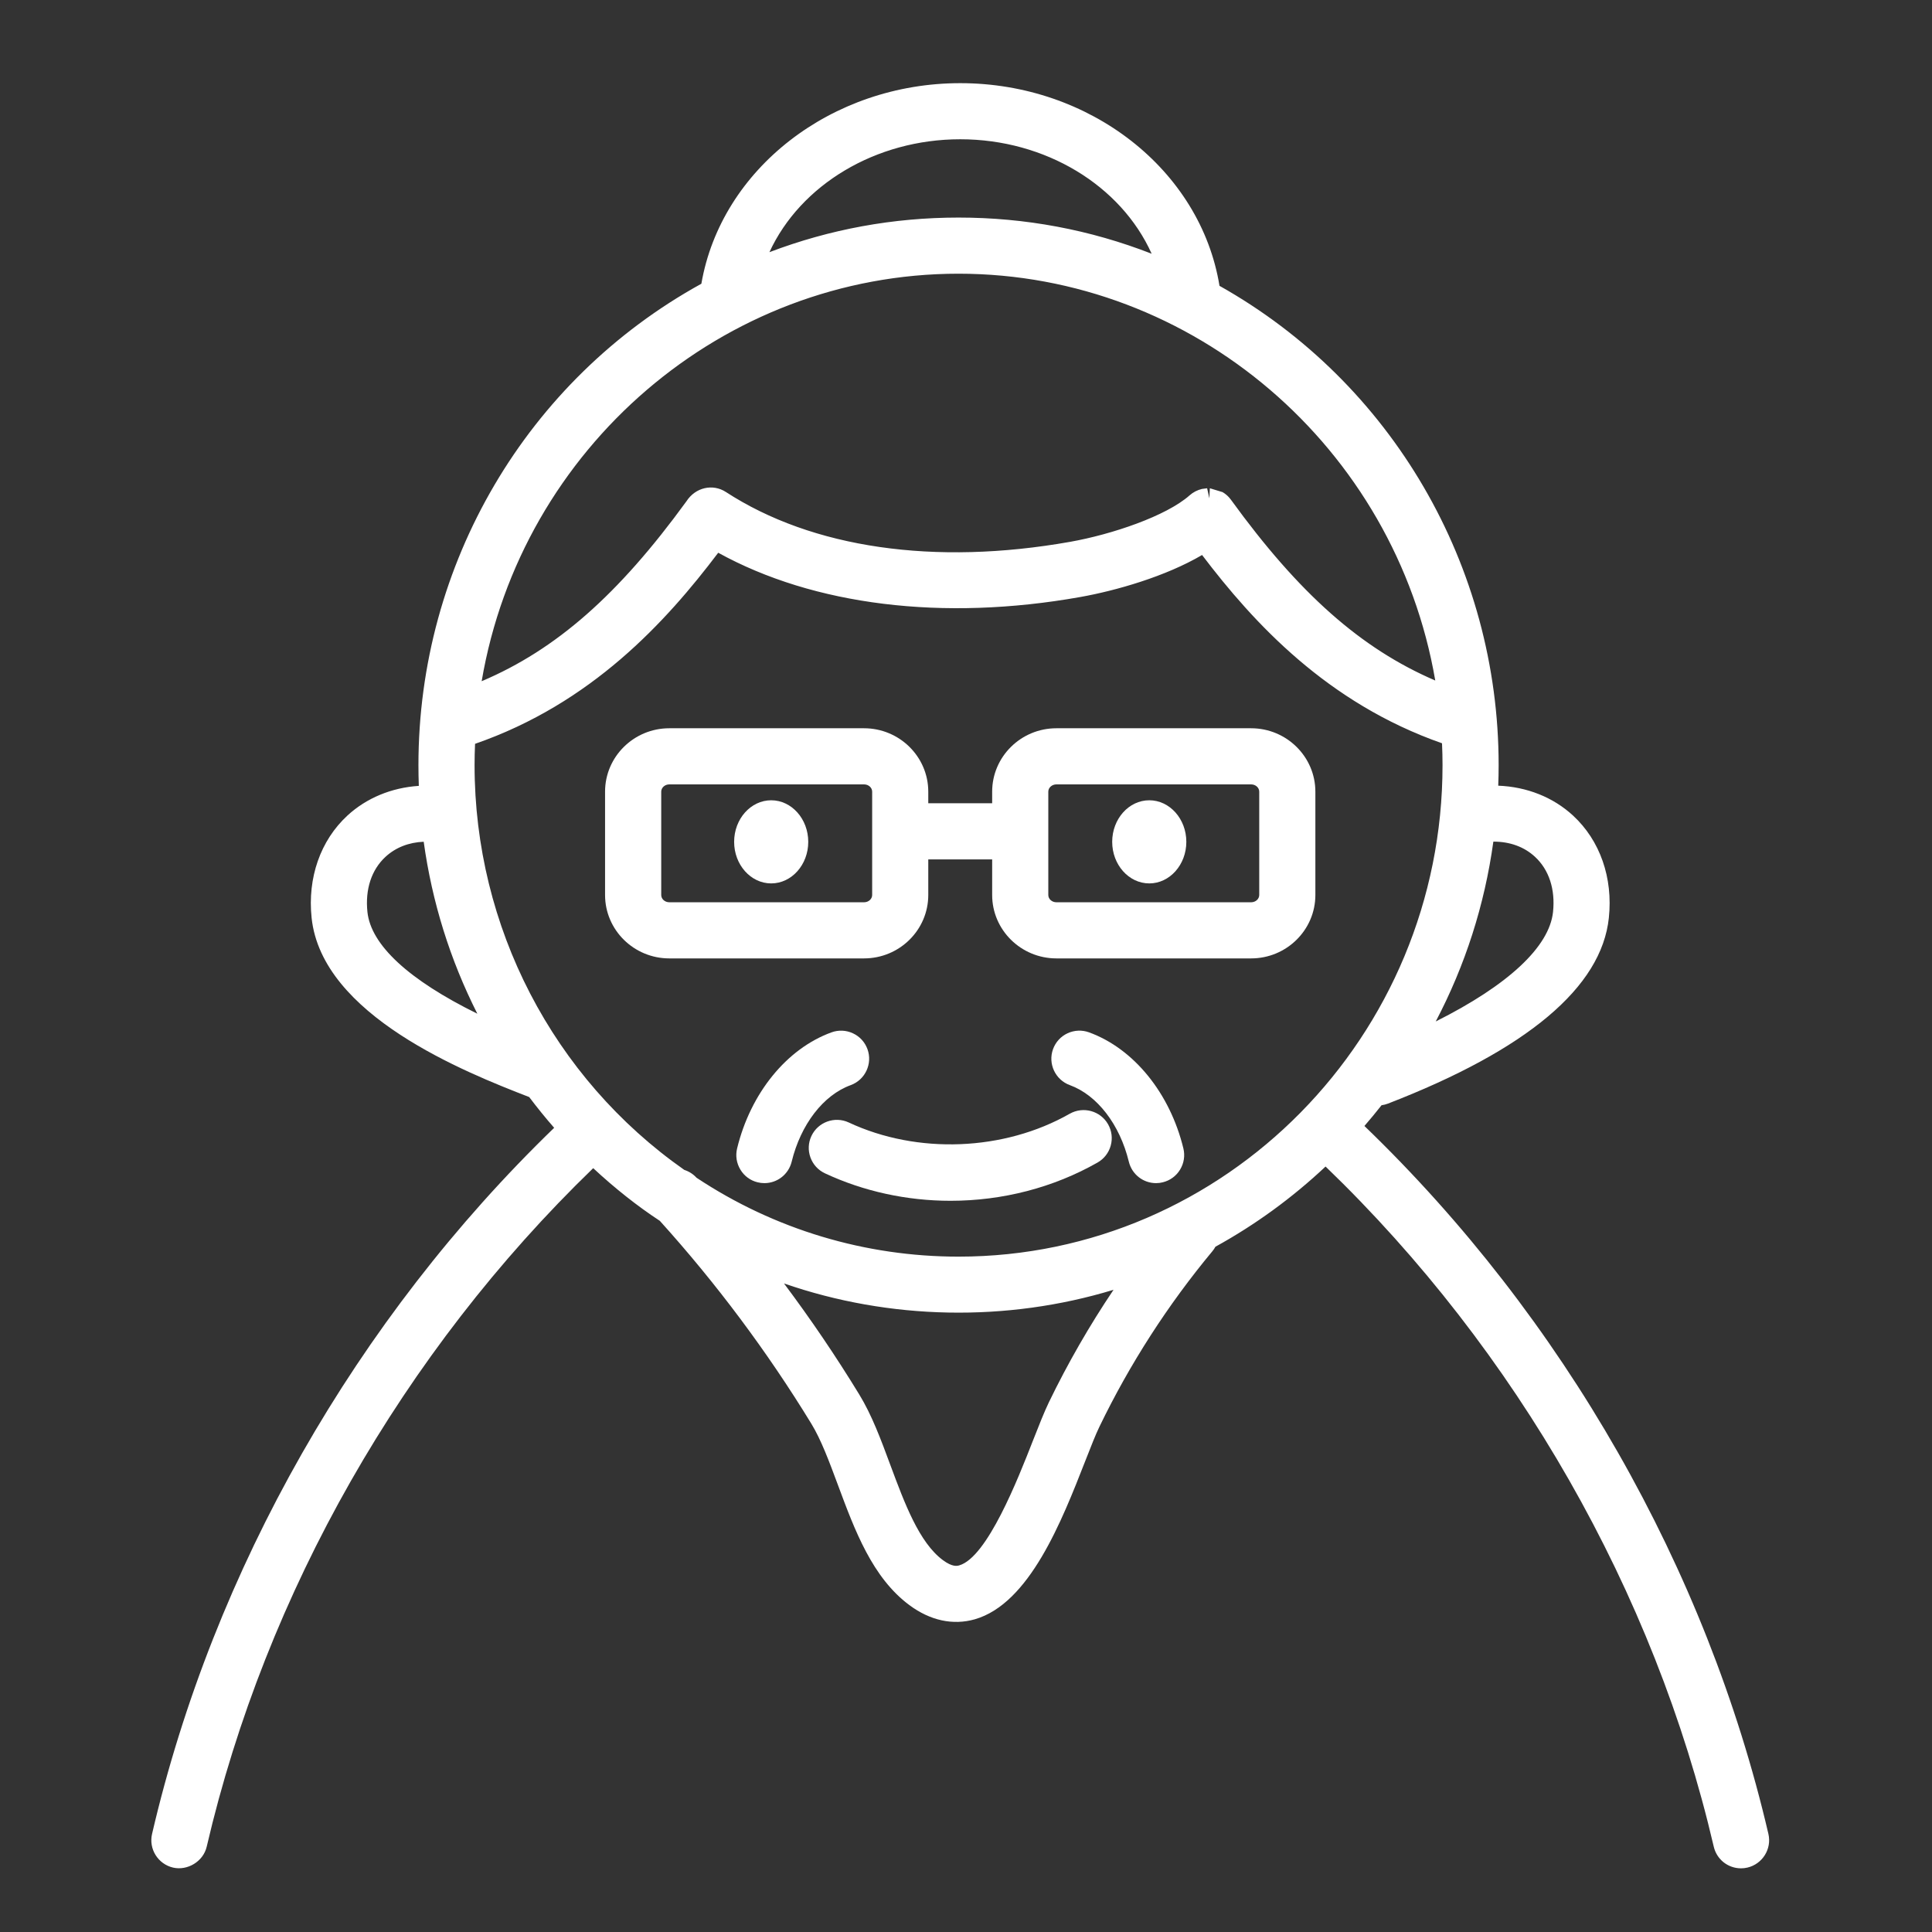 <?xml version="1.0" encoding="iso-8859-1"?>
<!-- Generator: Adobe Illustrator 28.5.0, SVG Export Plug-In . SVG Version: 9.03 Build 54727)  -->
<svg version="1.1" id="Layer_1" xmlns="http://www.w3.org/2000/svg" xmlns:xlink="http://www.w3.org/1999/xlink" x="0px" y="0px"
	 viewBox="0 0 72 72" style="enable-background:new 0 0 72 72;" xml:space="preserve">
<rect x="0" y="0" width="72" height="72" fill="#333333" stroke="none"/>
<g>
	<g>
		<path style="fill:#FFFFFF;" d="M40.456,38.825c-0.347-0.127-0.733,0.053-0.86,0.401c-0.126,0.348,0.053,0.733,0.401,0.86
			c1.135,0.412,2.068,1.607,2.436,3.118c0.075,0.307,0.349,0.512,0.651,0.512c0.052,0,0.106-0.006,0.159-0.019
			c0.36-0.087,0.581-0.45,0.493-0.81C43.265,40.946,42.007,39.389,40.456,38.825z"/>
		<path style="fill:#FFFFFF;" d="M43.084,44.092c-0.484,0-0.902-0.329-1.016-0.8c-0.338-1.39-1.181-2.482-2.199-2.853
			c-0.541-0.197-0.822-0.799-0.626-1.34c0.096-0.264,0.288-0.474,0.541-0.592c0.256-0.118,0.54-0.129,0.8-0.035l0,0
			c1.668,0.606,3.016,2.265,3.517,4.325c0.066,0.272,0.022,0.554-0.123,0.792c-0.146,0.239-0.375,0.406-0.646,0.472
			C43.257,44.081,43.171,44.092,43.084,44.092z M40.227,39.159c-0.043,0-0.085,0.01-0.125,0.028
			c-0.072,0.033-0.126,0.093-0.153,0.167c-0.056,0.153,0.024,0.324,0.178,0.38c1.251,0.455,2.274,1.75,2.671,3.381
			c0.032,0.132,0.152,0.227,0.287,0.227c0.147-0.027,0.212-0.074,0.253-0.142c0.042-0.067,0.054-0.147,0.035-0.225
			c-0.442-1.82-1.609-3.276-3.044-3.798h-0.001C40.295,39.165,40.261,39.159,40.227,39.159z"/>
	</g>
	<g>
		<path style="fill:#FFFFFF;" d="M31.974,39.227c-0.126-0.348-0.513-0.528-0.86-0.401c-1.552,0.564-2.809,2.121-3.281,4.062
			c-0.088,0.36,0.133,0.723,0.493,0.81c0.053,0.013,0.107,0.019,0.159,0.019c0.302,0,0.577-0.206,0.651-0.512
			c0.367-1.511,1.301-2.705,2.436-3.118C31.921,39.96,32.101,39.575,31.974,39.227z"/>
		<path style="fill:#FFFFFF;" d="M28.486,44.092c-0.086,0-0.171-0.011-0.252-0.031c-0.266-0.064-0.496-0.231-0.641-0.471
			s-0.189-0.521-0.123-0.792c0.501-2.061,1.849-3.719,3.517-4.325c0.262-0.095,0.545-0.083,0.799,0.035
			c0.254,0.118,0.446,0.328,0.542,0.591c0.197,0.542-0.084,1.144-0.625,1.341c-1.019,0.37-1.861,1.463-2.2,2.854
			C29.387,43.764,28.969,44.092,28.486,44.092z M31.344,39.159c-0.034,0-0.067,0.006-0.1,0.019
			c-1.436,0.521-2.603,1.978-3.046,3.798c-0.019,0.077-0.006,0.156,0.035,0.225c0.041,0.066,0.106,0.114,0.182,0.133
			c0.214,0.007,0.326-0.084,0.358-0.218c0.397-1.631,1.421-2.927,2.672-3.381c0.153-0.056,0.232-0.227,0.177-0.38
			c-0.027-0.074-0.082-0.134-0.153-0.167C31.429,39.169,31.386,39.159,31.344,39.159z"/>
	</g>
	<g>
		<path style="fill:#FFFFFF;" d="M40.052,41.831c-2.55,1.452-5.918,1.586-8.581,0.34c-0.336-0.157-0.735-0.012-0.892,0.323
			c-0.157,0.336-0.012,0.735,0.323,0.892c1.414,0.661,2.966,0.989,4.519,0.989c1.844,0,3.687-0.463,5.295-1.378
			c0.322-0.183,0.434-0.593,0.251-0.915C40.783,41.76,40.374,41.648,40.052,41.831z"/>
		<path style="fill:#FFFFFF;" d="M35.421,44.75c-1.629,0-3.247-0.354-4.678-1.024c-0.252-0.118-0.444-0.327-0.54-0.591
			c-0.095-0.262-0.083-0.546,0.036-0.799c0.245-0.523,0.871-0.747,1.391-0.505c2.556,1.196,5.789,1.069,8.237-0.326h0.001
			c0.5-0.283,1.141-0.108,1.426,0.392c0.138,0.243,0.174,0.525,0.1,0.794c-0.074,0.27-0.248,0.494-0.491,0.633
			C39.262,44.257,37.366,44.75,35.421,44.75z M31.187,42.482c-0.112,0-0.219,0.063-0.269,0.171c-0.034,0.071-0.037,0.151-0.01,0.227
			c0.027,0.074,0.081,0.133,0.152,0.166c2.925,1.37,6.664,1.223,9.47-0.375c0.068-0.039,0.118-0.103,0.139-0.179
			c0.021-0.076,0.011-0.155-0.028-0.225c-0.078-0.141-0.26-0.193-0.403-0.11l0,0c-2.651,1.512-6.156,1.648-8.926,0.354
			C31.271,42.491,31.229,42.482,31.187,42.482z"/>
	</g>
	<g>
		<path style="fill:#FFFFFF;" d="M46.626,27.515h-7.257c-1.113,0-2.018,0.892-2.018,1.988v0.807H34.22v-0.807
			c0-1.096-0.906-1.988-2.019-1.988h-7.257c-1.113,0-2.018,0.892-2.018,1.988v3.851c0,1.096,0.905,1.988,2.018,1.988h7.257
			c1.113,0,2.019-0.892,2.019-1.988v-1.702h3.131v1.702c0,1.096,0.905,1.988,2.018,1.988h7.257c1.113,0,2.019-0.892,2.019-1.988
			v-3.851C48.644,28.407,47.739,27.515,46.626,27.515z M32.878,33.354c0,0.356-0.304,0.646-0.677,0.646h-7.257
			c-0.373,0-0.677-0.29-0.677-0.646v-3.851c0-0.356,0.304-0.646,0.677-0.646h7.257c0.373,0,0.677,0.29,0.677,0.646V33.354z
			 M47.302,33.354c0,0.356-0.304,0.646-0.677,0.646h-7.257c-0.373,0-0.677-0.29-0.677-0.646v-3.851c0-0.356,0.304-0.646,0.677-0.646
			h7.257c0.373,0,0.677,0.29,0.677,0.646V33.354z"/>
		<path style="fill:#FFFFFF;" d="M46.626,35.717h-7.257c-1.319,0-2.394-1.06-2.394-2.363v-1.327h-2.381v1.327
			c0,1.303-1.074,2.363-2.394,2.363h-7.257c-1.32,0-2.394-1.06-2.394-2.363v-3.851c0-1.303,1.074-2.363,2.394-2.363h7.257
			c1.32,0,2.394,1.06,2.394,2.363v0.432h2.381v-0.432c0-1.303,1.074-2.363,2.394-2.363h7.257c1.319,0,2.394,1.06,2.394,2.363v3.851
			C49.02,34.657,47.945,35.717,46.626,35.717z M33.845,31.277h3.881v2.077c0,0.89,0.737,1.613,1.644,1.613h7.257
			c0.906,0,1.644-0.724,1.644-1.613v-3.851c0-0.89-0.737-1.613-1.644-1.613h-7.257c-0.906,0-1.644,0.724-1.644,1.613v1.182h-3.881
			v-1.182c0-0.89-0.737-1.613-1.644-1.613h-7.257c-0.906,0-1.644,0.724-1.644,1.613v3.851c0,0.89,0.737,1.613,1.644,1.613h7.257
			c0.906,0,1.644-0.724,1.644-1.613V31.277z M46.626,34.375h-7.257c-0.58,0-1.052-0.458-1.052-1.021v-3.851
			c0-0.563,0.472-1.021,1.052-1.021h7.257c0.58,0,1.052,0.458,1.052,1.021v3.851C47.678,33.917,47.206,34.375,46.626,34.375z
			 M39.369,29.232c-0.166,0-0.302,0.122-0.302,0.271v3.851c0,0.15,0.136,0.271,0.302,0.271h7.257c0.166,0,0.302-0.122,0.302-0.271
			v-3.851c0-0.15-0.136-0.271-0.302-0.271H39.369z M32.201,34.375h-7.257c-0.58,0-1.052-0.458-1.052-1.021v-3.851
			c0-0.563,0.472-1.021,1.052-1.021h7.257c0.58,0,1.052,0.458,1.052,1.021v3.851C33.253,33.917,32.781,34.375,32.201,34.375z
			 M24.944,29.232c-0.167,0-0.302,0.122-0.302,0.271v3.851c0,0.15,0.135,0.271,0.302,0.271h7.257c0.167,0,0.302-0.122,0.302-0.271
			v-3.851c0-0.15-0.135-0.271-0.302-0.271H24.944z"/>
	</g>
	<g>
		<path style="fill:#FFFFFF;" d="M65.538,68.429c-2.315-9.943-7.711-19.321-15.208-26.444c0.337-0.375,0.66-0.764,0.968-1.164
			c0.018,0.001,0.035,0.002,0.053,0.002c0.081,0,0.162-0.015,0.242-0.046c5.046-1.953,7.734-4.177,7.992-6.611
			c0.145-1.376-0.298-2.651-1.216-3.498c-0.766-0.706-1.806-1.061-2.926-1.013c0.021-0.377,0.032-0.758,0.032-1.14
			c0-7.605-4.2-14.233-10.371-17.625c-0.59-4.229-4.593-7.416-9.319-7.416c-4.733,0-8.681,3.137-9.307,7.341
			c-6.247,3.369-10.51,10.039-10.51,17.7c0,0.381,0.011,0.76,0.032,1.137c-1.071-0.016-2.061,0.338-2.798,1.017
			c-0.919,0.847-1.362,2.122-1.217,3.498c0.365,3.449,5.673,5.517,7.972,6.407c0.382,0.512,0.787,1.005,1.215,1.477
			C13.71,49.166,8.34,58.517,6.032,68.429c-0.084,0.361,0.14,0.721,0.501,0.806c0.051,0.012,0.102,0.017,0.153,0.017
			c0.305,0,0.581-0.209,0.653-0.519c2.25-9.664,7.487-18.781,14.766-25.718c0.852,0.824,1.777,1.571,2.763,2.231
			c2.118,2.344,4.031,4.904,5.687,7.613c0.383,0.627,0.693,1.463,1.022,2.347c0.611,1.647,1.243,3.35,2.536,4.311
			c0.567,0.422,1.091,0.552,1.521,0.552c0.223,0,0.421-0.035,0.587-0.083c1.859-0.533,3.021-3.498,3.869-5.663
			c0.212-0.542,0.396-1.011,0.546-1.322c1.145-2.367,2.578-4.592,4.258-6.614c0.05-0.06,0.087-0.126,0.112-0.196
			c1.61-0.873,3.087-1.966,4.393-3.239c7.312,6.945,12.574,16.087,14.831,25.78c0.072,0.31,0.348,0.519,0.653,0.519
			c0.05,0,0.102-0.006,0.153-0.017C65.398,69.151,65.622,68.79,65.538,68.429z M57.458,31.655c0.612,0.565,0.894,1.407,0.792,2.371
			c-0.171,1.621-2.16,3.329-5.647,4.881c1.417-2.359,2.367-5.036,2.719-7.899C56.162,30.926,56.911,31.151,57.458,31.655z
			 M35.785,4.816c3.693,0,6.867,2.227,7.785,5.317c-2.407-1.061-5.061-1.65-7.848-1.65c-2.732,0-5.335,0.565-7.704,1.587
			C28.953,7.005,32.089,4.816,35.785,4.816z M35.721,9.825c9.296,0,17.004,7.031,18.238,16.13c-3.109-1.174-5.655-3.34-8.385-7.105
			c-0.014-0.019-0.028-0.037-0.044-0.055c0,0,0,0,0,0c-0.046-0.051-0.098-0.094-0.154-0.128c-0.007-0.004-0.014-0.007-0.021-0.011
			c-0.012-0.007-0.024-0.014-0.036-0.019c-0.013-0.006-0.026-0.011-0.04-0.017c-0.007-0.003-0.013-0.006-0.02-0.008
			c-0.014-0.005-0.029-0.009-0.043-0.013c-0.006-0.002-0.012-0.004-0.018-0.006c-0.013-0.003-0.027-0.006-0.041-0.009
			c-0.008-0.001-0.015-0.003-0.022-0.005c-0.012-0.002-0.024-0.003-0.036-0.004c-0.009-0.001-0.019-0.002-0.028-0.003
			c-0.011-0.001-0.021,0-0.032,0c-0.011,0-0.022-0.001-0.033,0c-0.01,0-0.019,0.002-0.029,0.002
			c-0.012,0.001-0.024,0.001-0.035,0.003c-0.011,0.001-0.022,0.004-0.033,0.006c-0.01,0.002-0.021,0.003-0.031,0.006
			c-0.106,0.025-0.207,0.075-0.293,0.152c-0.965,0.858-3.08,1.546-4.636,1.822c-5.146,0.913-9.798,0.235-13.101-1.913
			c-0.31-0.202-0.726-0.114-0.928,0.197c-0.013,0.019-0.024,0.039-0.035,0.06c-2.732,3.755-5.283,5.91-8.403,7.072
			C18.704,16.867,26.417,9.825,35.721,9.825z M13.32,34.026c-0.102-0.964,0.179-1.806,0.792-2.371
			c0.519-0.479,1.22-0.705,2.008-0.657c0.336,2.741,1.219,5.312,2.536,7.596C16.439,37.622,13.532,36.029,13.32,34.026z
			 M39.428,52.418c-0.173,0.357-0.365,0.848-0.588,1.417c-0.661,1.688-1.768,4.513-2.989,4.863
			c-0.184,0.053-0.482,0.084-0.938-0.256c-0.974-0.724-1.536-2.237-2.079-3.701c-0.351-0.947-0.683-1.842-1.135-2.58
			c-1.094-1.79-2.297-3.516-3.595-5.161c2.345,0.998,4.918,1.549,7.616,1.549c2.363,0,4.631-0.423,6.733-1.199
			C41.301,48.947,40.287,50.644,39.428,52.418z M35.721,47.206c-3.672,0-7.095-1.097-9.971-2.985
			c-0.024-0.026-0.047-0.052-0.07-0.078c-0.094-0.104-0.214-0.17-0.341-0.2c-4.845-3.37-8.03-9.028-8.03-15.428
			c0-0.359,0.011-0.715,0.031-1.069c4.389-1.443,7.183-4.461,9.322-7.336c2.476,1.445,5.551,2.188,8.958,2.188
			c1.466,0,2.994-0.138,4.56-0.416c1.431-0.254,3.395-0.835,4.709-1.698c2.122,2.84,4.892,5.805,9.21,7.243
			c0.02,0.36,0.032,0.723,0.032,1.088C54.133,38.821,45.873,47.206,35.721,47.206z"/>
		<path style="fill:#FFFFFF;" d="M64.884,69.627c-0.489,0-0.908-0.333-1.018-0.81c-2.211-9.495-7.343-18.482-14.466-25.344
			c-1.241,1.167-2.62,2.172-4.105,2.989c-0.031,0.059-0.068,0.113-0.11,0.164c-1.664,2.002-3.08,4.201-4.21,6.538
			c-0.146,0.299-0.32,0.747-0.524,1.267c-0.887,2.267-2.086,5.331-4.125,5.916c-0.815,0.231-1.661,0.046-2.436-0.529
			c-1.382-1.027-2.034-2.783-2.664-4.481c-0.322-0.866-0.626-1.685-0.991-2.282c-1.642-2.686-3.541-5.229-5.645-7.558
			c-0.837-0.548-1.688-1.223-2.483-1.963C15.017,50.388,9.908,59.353,7.704,68.818c-0.128,0.557-0.72,0.905-1.254,0.782
			c-0.563-0.132-0.914-0.695-0.783-1.256c2.293-9.853,7.61-19.184,14.985-26.314c-0.322-0.368-0.633-0.752-0.93-1.146
			c-2.392-0.927-7.725-3.042-8.109-6.678c-0.158-1.495,0.329-2.885,1.335-3.813c0.708-0.653,1.641-1.039,2.66-1.106
			c-0.009-0.256-0.014-0.514-0.014-0.772c0-7.498,4.035-14.355,10.544-17.941c0.738-4.275,4.85-7.475,9.648-7.475
			c4.839,0,8.956,3.234,9.661,7.553c6.422,3.607,10.403,10.434,10.403,17.863c0,0.256-0.005,0.511-0.015,0.765
			c1.068,0.042,2.046,0.43,2.787,1.113c1.007,0.929,1.493,2.319,1.335,3.813c-0.272,2.585-3.041,4.914-8.229,6.921
			c-0.079,0.03-0.16,0.052-0.242,0.062c-0.207,0.263-0.419,0.521-0.638,0.773c7.411,7.138,12.752,16.492,15.055,26.381
			c0.131,0.561-0.22,1.123-0.78,1.256C65.043,69.618,64.966,69.627,64.884,69.627z M49.397,42.434l0.261,0.249
			c7.362,6.992,12.668,16.214,14.938,25.966c0.03,0.133,0.151,0.229,0.287,0.229c0.227-0.044,0.326-0.204,0.289-0.362l0,0
			c-2.297-9.863-7.66-19.188-15.102-26.257l-0.265-0.25l0.243-0.271c0.331-0.369,0.648-0.751,0.951-1.144l0.129-0.168l0.209,0.023
			c0.072,0.005,0.082-0.005,0.117-0.02c4.905-1.898,7.514-4.018,7.755-6.301c0.133-1.256-0.267-2.417-1.097-3.183
			c-0.688-0.634-1.64-0.957-2.656-0.914l-0.413,0.018l0.023-0.414c0.021-0.371,0.031-0.744,0.031-1.119
			c0-7.218-3.899-13.846-10.177-17.296l-0.165-0.09l-0.025-0.187c-0.564-4.044-4.411-7.093-8.947-7.093
			c-4.499,0-8.341,3.019-8.936,7.021l-0.028,0.186l-0.165,0.089c-6.361,3.43-10.313,10.086-10.313,17.37
			c0,0.375,0.011,0.746,0.031,1.116l0.022,0.402l-0.403-0.006c-0.965-0.023-1.88,0.311-2.538,0.918
			c-0.831,0.766-1.23,1.926-1.098,3.183c0.342,3.233,5.522,5.24,7.734,6.097l0.101,0.039l0.065,0.086
			c0.375,0.503,0.775,0.99,1.191,1.449l0.246,0.271l-0.265,0.252C14.024,49.385,8.686,58.687,6.397,68.515
			C6.36,68.673,6.46,68.833,6.62,68.87c0.215-0.003,0.323-0.09,0.354-0.222c2.263-9.721,7.545-18.92,14.873-25.904l0.26-0.248
			l0.259,0.25c0.836,0.808,1.749,1.544,2.711,2.188c2.205,2.424,4.132,5.004,5.798,7.729c0.402,0.659,0.719,1.511,1.053,2.411
			c0.592,1.597,1.205,3.247,2.408,4.142c0.586,0.435,1.197,0.578,1.783,0.409c1.682-0.481,2.803-3.348,3.621-5.439
			c0.225-0.57,0.408-1.037,0.559-1.348c1.157-2.392,2.606-4.643,4.308-6.689c0.021-0.025,0.037-0.055,0.049-0.087l0.049-0.132
			l0.124-0.066c1.571-0.854,3.021-1.923,4.311-3.179L49.397,42.434z M35.63,59.104c-0.304,0-0.614-0.12-0.94-0.363
			c-1.062-0.789-1.643-2.353-2.205-3.865c-0.346-0.934-0.671-1.811-1.104-2.521c-1.083-1.772-2.285-3.496-3.57-5.124l-0.909-1.151
			l1.35,0.574c4.451,1.893,9.549,2.013,14.074,0.344l1.154-0.426l-0.721,0.997c-1.141,1.58-2.148,3.267-2.992,5.012l0,0
			c-0.17,0.351-0.358,0.832-0.576,1.39c-0.929,2.371-1.943,4.716-3.235,5.087C35.847,59.089,35.739,59.104,35.63,59.104z
			 M29.217,47.83c0.998,1.332,1.938,2.718,2.803,4.135c0.472,0.771,0.809,1.682,1.166,2.646c0.526,1.414,1.067,2.872,1.951,3.529
			c0.361,0.269,0.538,0.217,0.611,0.197c1.044-0.3,2.192-3.231,2.743-4.64c0.228-0.579,0.424-1.078,0.6-1.442l0,0
			c0.699-1.444,1.506-2.849,2.407-4.188C37.514,49.279,33.147,49.195,29.217,47.83z M35.721,47.581
			c-3.623,0-7.142-1.054-10.176-3.047l-0.107-0.101c-0.075-0.082-0.127-0.112-0.185-0.126l-0.127-0.058
			c-5.128-3.567-8.19-9.45-8.19-15.735c0-0.366,0.011-0.729,0.031-1.09l0.015-0.255l0.243-0.08c4.435-1.458,7.213-4.616,9.138-7.203
			l0.2-0.269l0.29,0.169c3.435,2.003,8.197,2.625,13.265,1.726c1.369-0.243,3.288-0.802,4.568-1.642l0.295-0.193l0.212,0.282
			c1.9,2.544,4.645,5.652,9.027,7.112l0.242,0.081l0.014,0.254c0.021,0.367,0.033,0.737,0.033,1.109
			C54.508,39.028,46.08,47.581,35.721,47.581z M25.502,43.599c0.175,0.056,0.331,0.156,0.456,0.292
			c2.911,1.93,6.288,2.94,9.764,2.94c9.946,0,18.037-8.217,18.037-18.316c0-0.273-0.007-0.545-0.019-0.815
			c-4.282-1.501-7.021-4.486-8.942-7.017c-1.358,0.799-3.209,1.33-4.55,1.568c-5.102,0.907-9.919,0.313-13.482-1.652
			c-1.947,2.576-4.72,5.616-9.062,7.121c-0.012,0.264-0.018,0.529-0.018,0.795C17.685,34.534,20.606,40.168,25.502,43.599z
			 M51.67,39.733l0.612-1.02c1.43-2.38,2.327-4.989,2.668-7.752l0.036-0.298l0.3-0.029c0.942-0.092,1.805,0.172,2.426,0.745v0
			c0.702,0.647,1.025,1.601,0.911,2.686c-0.187,1.766-2.215,3.559-5.867,5.185L51.67,39.733z M55.653,31.366
			c-0.326,2.359-1.047,4.607-2.147,6.701c2.693-1.349,4.234-2.779,4.371-4.081c0.089-0.843-0.15-1.573-0.673-2.056l0,0
			c-0.404-0.373-0.934-0.565-1.545-0.565C55.657,31.366,55.655,31.366,55.653,31.366z M19.55,39.396l-1.045-0.458
			c-3.509-1.538-5.379-3.177-5.558-4.872v0c-0.114-1.084,0.209-2.039,0.911-2.686c0.596-0.549,1.385-0.805,2.285-0.756l0.312,0.019
			l0.038,0.31c0.324,2.644,1.162,5.151,2.489,7.454L19.55,39.396z M13.693,33.987c0.13,1.232,1.541,2.533,4.096,3.791
			c-1.017-2.012-1.688-4.162-1.999-6.409c-0.561,0.024-1.048,0.216-1.423,0.562C13.843,32.414,13.604,33.144,13.693,33.987
			L13.693,33.987z M17.025,26.547l0.083-0.62C18.371,16.534,26.372,9.45,35.721,9.45c9.337,0,17.337,7.074,18.61,16.455l0.084,0.623
			l-0.589-0.222c-3.15-1.189-5.789-3.421-8.556-7.236l0.104-0.404l-0.187,0.326l-0.101-0.042l-0.006,0l-0.092-0.002
			c-0.077,0.016-0.121,0.039-0.158,0.072c-1.024,0.911-3.158,1.616-4.819,1.911c-5.239,0.929-9.989,0.23-13.371-1.967
			c-0.135-0.088-0.319-0.05-0.409,0.087c-2.813,3.878-5.458,6.1-8.621,7.279L17.025,26.547z M35.721,10.2
			c-8.761,0-16.291,6.484-17.771,15.187c2.785-1.183,5.098-3.223,7.63-6.703c0.338-0.527,0.986-0.664,1.47-0.35
			c3.222,2.095,7.778,2.754,12.832,1.858c1.554-0.276,3.582-0.96,4.452-1.733c0.131-0.116,0.29-0.198,0.459-0.237l0.193-0.026
			l0.083,0.375l0.019-0.375l0.474,0.144c0.1,0.06,0.181,0.128,0.25,0.207l0.064,0.08c2.532,3.492,4.841,5.542,7.612,6.734
			C51.997,16.672,44.47,10.2,35.721,10.2z M44.159,10.802l-0.741-0.327C38.6,8.351,33.002,8.329,28.166,10.414l-0.744,0.321
			l0.236-0.774c0.993-3.25,4.334-5.52,8.126-5.52c3.819,0,7.168,2.297,8.144,5.585L44.159,10.802z M35.721,8.108
			c2.487,0,4.904,0.453,7.198,1.348c-1.146-2.548-3.96-4.266-7.134-4.266c-3.149,0-5.953,1.694-7.111,4.208
			C30.924,8.542,33.291,8.108,35.721,8.108z"/>
	</g>
	<g>
		<ellipse style="fill:#FFFFFF;" cx="42.83" cy="31.373" rx="1.006" ry="1.174"/>
		<path style="fill:#FFFFFF;" d="M42.83,32.922c-0.762,0-1.382-0.695-1.382-1.549c0-0.854,0.62-1.549,1.382-1.549
			s1.381,0.695,1.381,1.549C44.211,32.227,43.592,32.922,42.83,32.922z M42.83,30.574c-0.349,0-0.632,0.358-0.632,0.799
			c0,0.44,0.283,0.799,0.632,0.799c0.348,0,0.631-0.358,0.631-0.799C43.461,30.932,43.178,30.574,42.83,30.574z"/>
	</g>
	<g>
		<ellipse style="fill:#FFFFFF;" cx="28.74" cy="31.373" rx="1.006" ry="1.174"/>
		<path style="fill:#FFFFFF;" d="M28.74,32.922c-0.762,0-1.381-0.695-1.381-1.549c0-0.854,0.62-1.549,1.381-1.549
			s1.381,0.695,1.381,1.549C30.122,32.227,29.502,32.922,28.74,32.922z M28.74,30.574c-0.348,0-0.631,0.358-0.631,0.799
			c0,0.44,0.283,0.799,0.631,0.799s0.631-0.358,0.631-0.799C29.372,30.932,29.088,30.574,28.74,30.574z"/>
	</g>
</g>
</svg>

